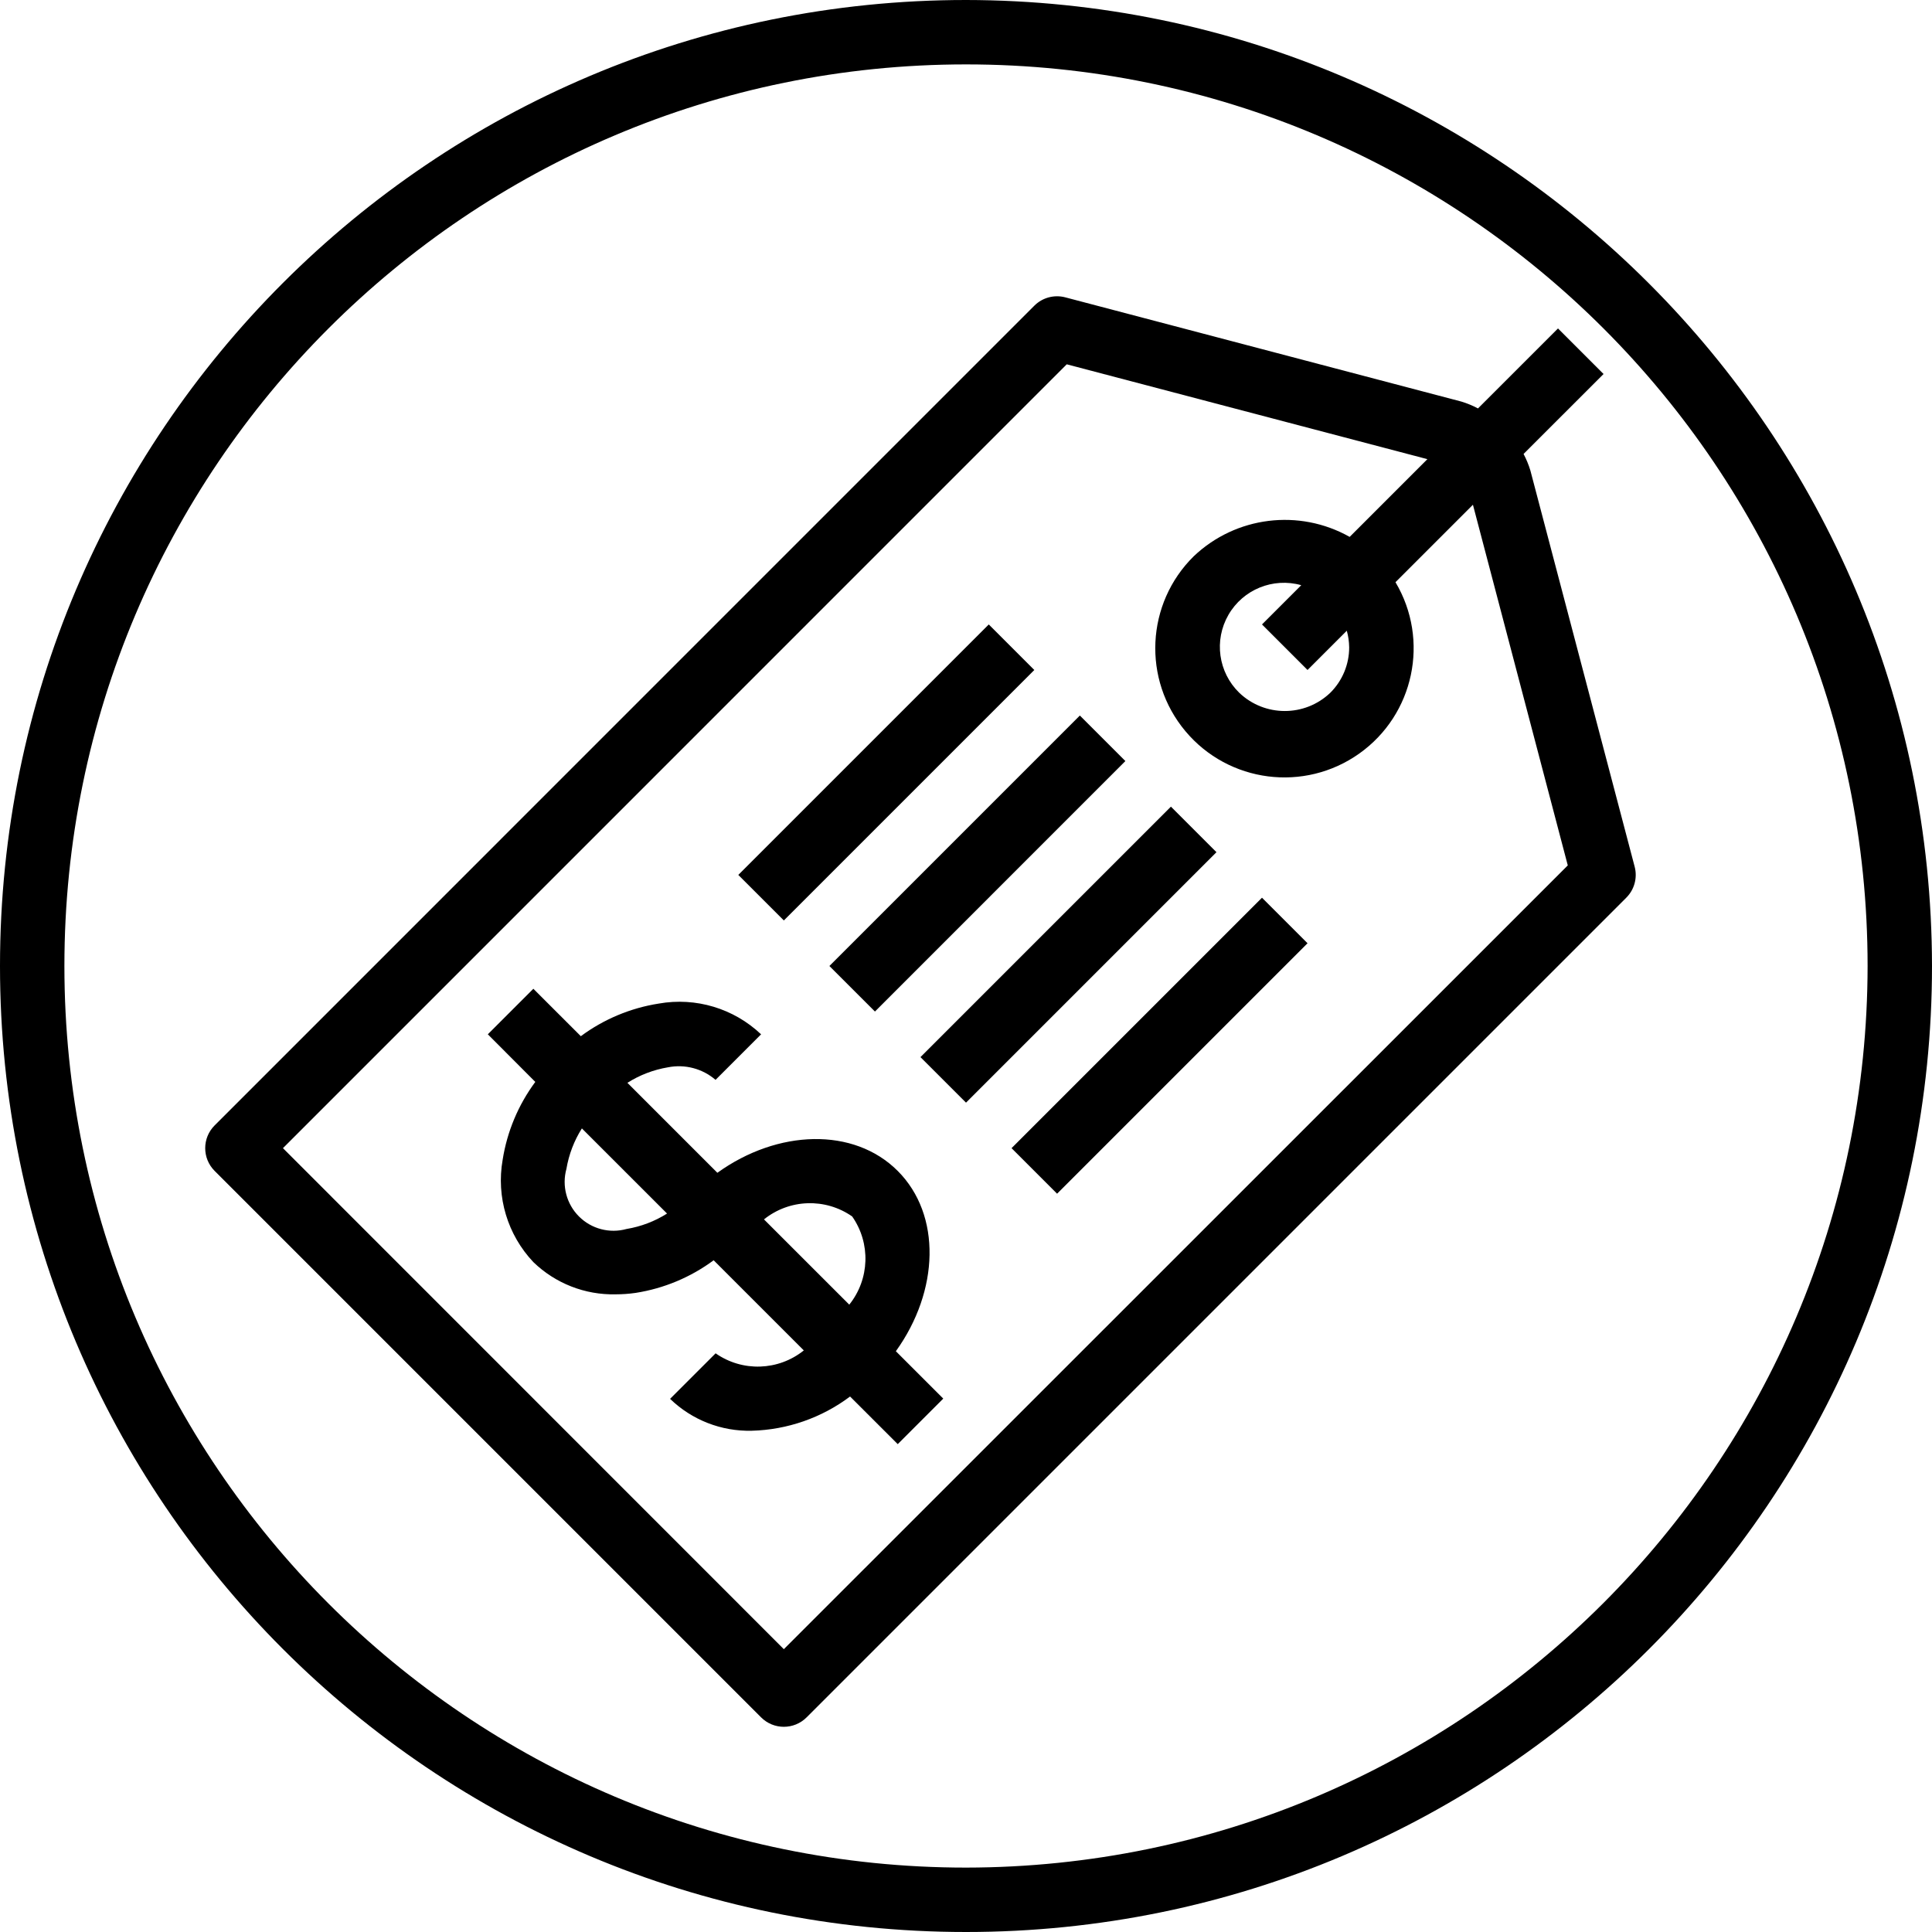 <?xml version="1.0" encoding="iso-8859-1"?>
<!DOCTYPE svg PUBLIC "-//W3C//DTD SVG 1.1//EN" "http://www.w3.org/Graphics/SVG/1.1/DTD/svg11.dtd">
<svg height="480pt" viewBox="0 0 480 480" width="480pt" xmlns="http://www.w3.org/2000/svg">
    <path d="m240 0c-132.547 0-240 107.453-240 240s107.453 240 240 240 240-107.453 240-240c-.148-132.484-107.516-239.852-240-240zm0 464c-123.711 0-224-100.289-224-224s100.289-224 224-224 224 100.289 224 224c-.141 123.652-100.348 223.859-224 224zm0 0"/>
    <path d="m406.129 215.336-25.914-98.457c-.43-1.414-.996-2.785-1.688-4.094l19.871-19.863-11.32-11.32-19.879 19.871c-1.309-.695-2.68-1.262-4.094-1.695l-98.441-25.906c-2.754-.723-5.684.066-7.695 2.082l-203.641 203.648c-3.125 3.121-3.125 8.188 0 11.309l135.762 135.762c3.121 3.125 8.188 3.125 11.309 0l203.648-203.648c2.012-2.012 2.805-4.938 2.082-7.688zm-211.387 194.398-124.445-124.477 194.734-194.746 89.602 23.566-19.312 19.312c-12.562-7.07-28.27-5.125-38.727 4.801-11.914 11.738-12.816 30.66-2.074 43.48 10.742 12.816 29.527 15.238 43.172 5.559 13.641-9.676 17.562-28.207 9.012-42.582l19.242-19.242 23.566 89.602zm140.457-248.934c.012 4.246-1.676 8.32-4.688 11.312-6.328 6.047-16.293 6.047-22.625 0-5.215-5.078-6.32-13.047-2.684-19.352 3.633-6.309 11.086-9.34 18.094-7.371l-9.754 9.754 11.312 11.312 9.754-9.754c.375 1.336.57 2.711.59 4.098zm0 0"/>
    <path d="m223.031 290.91c-10.902-10.91-29.793-10.336-44.801.465l-22.352-22.352c3.062-1.938 6.48-3.246 10.059-3.848 4.215-.84 8.582.309 11.84 3.113l11.312-11.312c-6.781-6.438-16.215-9.273-25.418-7.641-7.016 1.098-13.66 3.879-19.367 8.105l-11.793-11.785-11.312 11.312 11.793 11.832c-4.227 5.707-7.012 12.352-8.113 19.367-1.613 9.199 1.219 18.625 7.641 25.406 5.465 5.289 12.816 8.168 20.418 8 1.672 0 3.344-.121 5-.359 7.016-1.098 13.66-3.879 19.367-8.102l22.398 22.398c-6.332 5.082-15.258 5.375-21.91.719l-11.312 11.312c5.43 5.258 12.746 8.113 20.305 7.922 8.824-.234 17.355-3.207 24.414-8.504l11.84 11.832 11.312-11.312-11.777-11.77c10.785-15 11.379-33.871.457-44.801zm-11.312 11.312c4.652 6.656 4.359 15.578-.719 21.914l-21.191-21.184c6.332-5.082 15.254-5.375 21.91-.73zm-56.047 3.113c-4.215 1.172-8.734-.016-11.828-3.109s-4.285-7.609-3.117-11.828c.602-3.57 1.906-6.984 3.84-10.047l21.16 21.152c-3.062 1.934-6.48 3.238-10.055 3.832zm0 0"/>
    <path d="m183.43 217.371 62.227-62.227 11.312 11.316-62.223 62.223zm0 0"/>
    <path d="m206.062 240 62.223-62.23 11.312 11.312-62.219 62.23zm0 0"/>
    <path d="m228.688 262.637 62.227-62.227 11.312 11.312-62.223 62.227zm0 0"/>
    <path d="m251.316 285.258 62.223-62.223 11.316 11.312-62.227 62.227zm0 0"/>
</svg>
